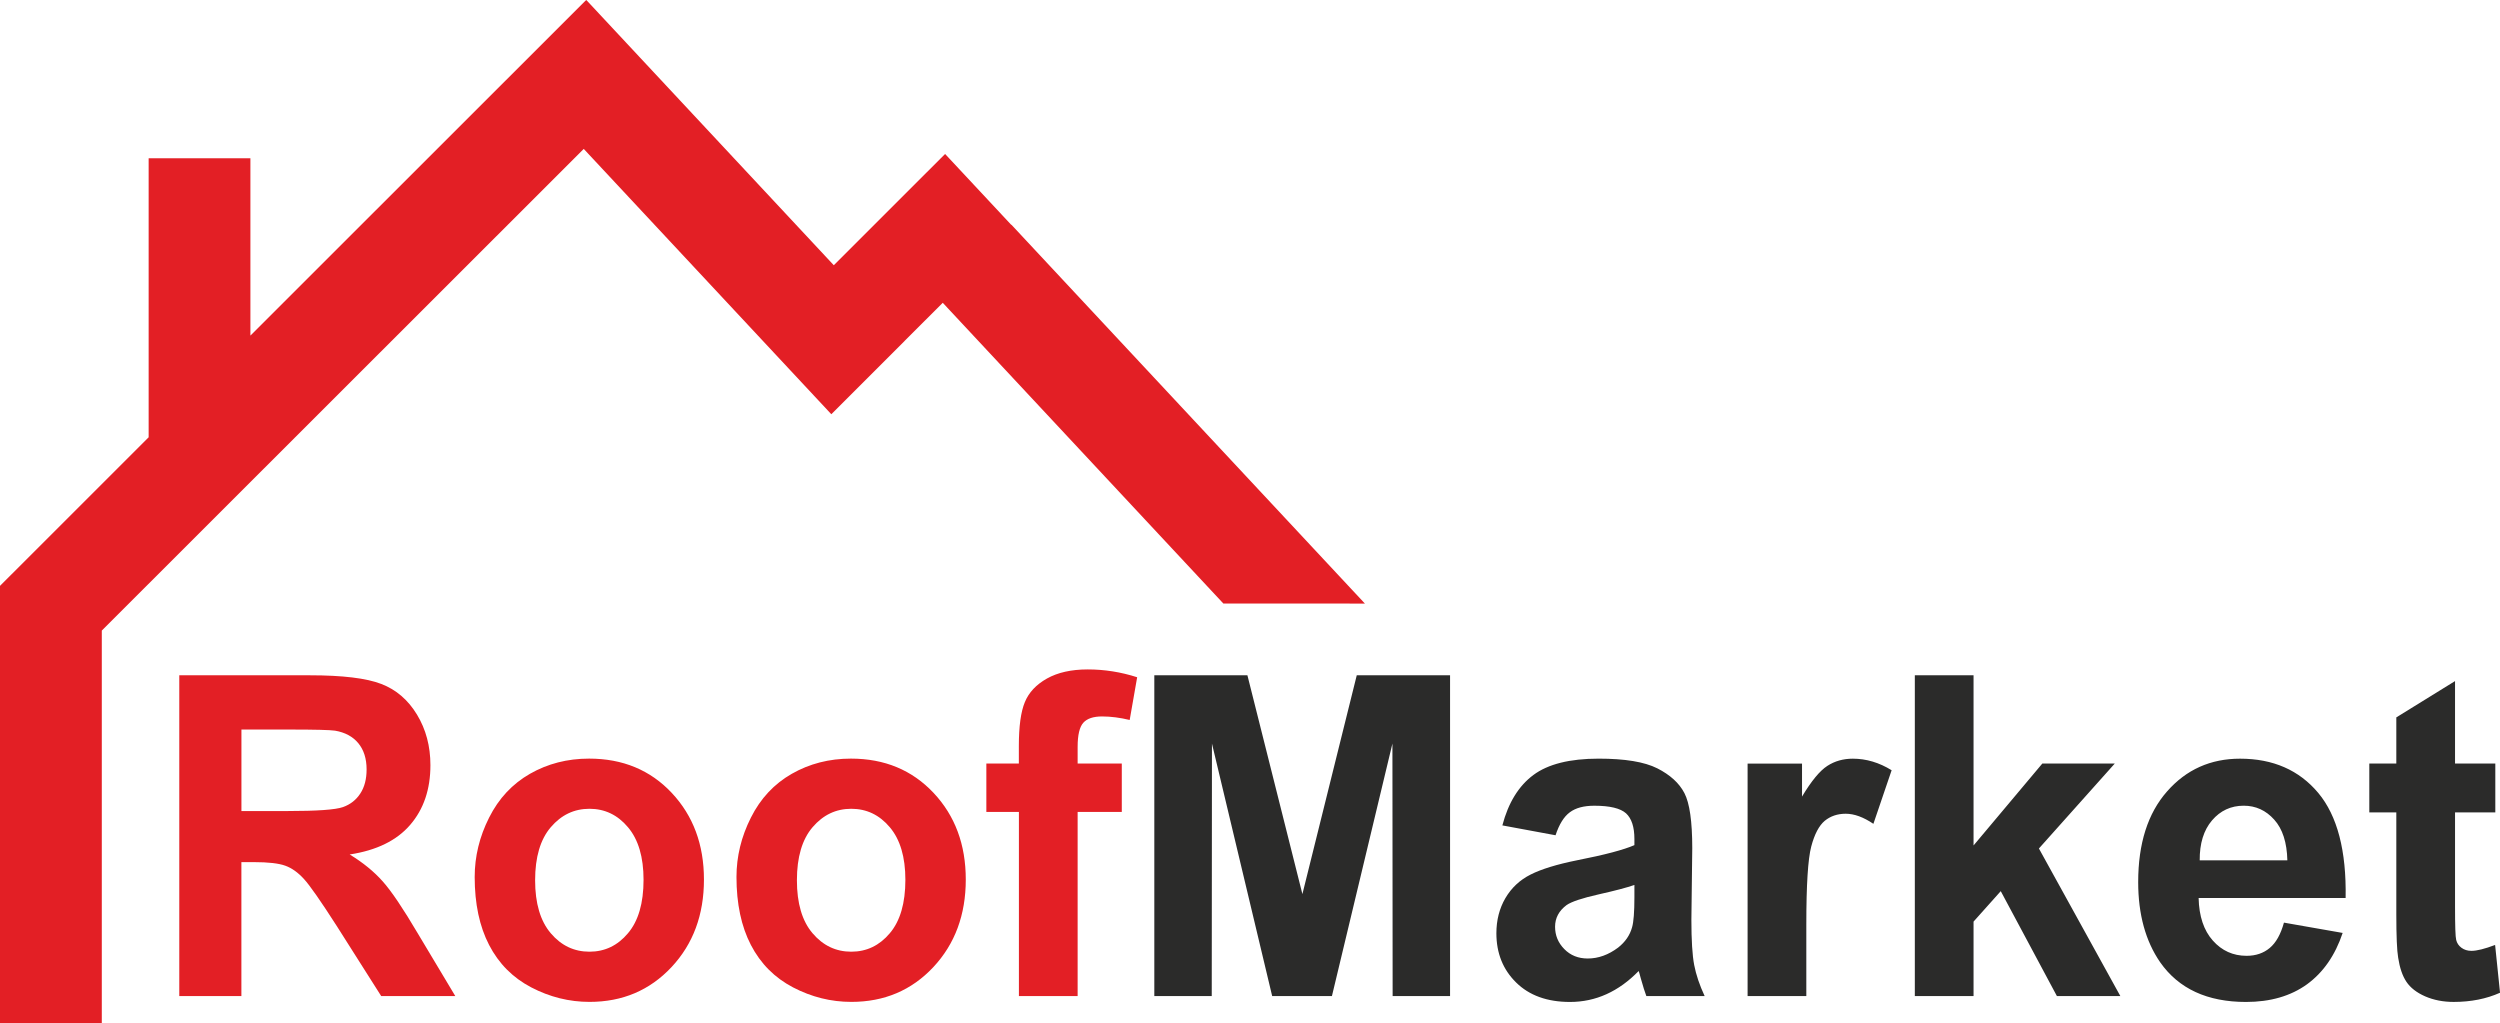 <?xml version="1.0" encoding="UTF-8"?> <!-- Creator: CorelDRAW 2021.5 --> <svg xmlns="http://www.w3.org/2000/svg" xmlns:xlink="http://www.w3.org/1999/xlink" xmlns:xodm="http://www.corel.com/coreldraw/odm/2003" xml:space="preserve" width="25.89mm" height="10.599mm" style="shape-rendering:geometricPrecision; text-rendering:geometricPrecision; image-rendering:optimizeQuality; fill-rule:evenodd; clip-rule:evenodd" viewBox="0 0 715.64 292.96"> <defs> <style type="text/css"> <![CDATA[ .fil0 {fill:#E31F25} .fil2 {fill:#2B2B2A;fill-rule:nonzero} .fil1 {fill:#E31F25;fill-rule:nonzero} ]]> </style> </defs> <g id="Слой_x0020_1">  <g id="_140377623820784"> <polygon class="fil0" points="237.97,118.57 258.93,97.62 258.92,97.61 269.87,86.67 350.19,172.75 390.71,172.77 289.51,64.31 289.47,64.35 270.54,44.07 238.68,75.92 167.84,0 167.7,0.14 167.68,0.11 71.68,96.06 71.68,45.29 42.55,45.29 42.55,125.17 -0,167.7 -0,292.96 29.14,292.96 29.14,180.5 167.1,42.62 "></polygon> <path class="fil1" d="M51.32 285.13l0 -91.83 37.36 0c9.39,0 16.22,0.83 20.47,2.48 4.28,1.64 7.67,4.57 10.22,8.78 2.56,4.23 3.84,9.04 3.84,14.47 0,6.9 -1.92,12.59 -5.79,17.08 -3.86,4.49 -9.63,7.31 -17.32,8.48 3.82,2.33 6.97,4.9 9.45,7.7 2.5,2.8 5.85,7.78 10.06,14.92l10.72 17.91 -21.21 0 -12.72 -20.05c-4.56,-7.11 -7.69,-11.6 -9.39,-13.46 -1.68,-1.84 -3.45,-3.12 -5.33,-3.8 -1.9,-0.69 -4.89,-1.03 -8.98,-1.03l-3.6 0 0 38.35 -17.79 0zm17.79 -52.97l13.13 0c8.51,0 13.81,-0.38 15.93,-1.13 2.11,-0.75 3.78,-2.05 4.97,-3.89 1.21,-1.84 1.8,-4.14 1.8,-6.9 0,-3.1 -0.8,-5.58 -2.37,-7.5 -1.57,-1.9 -3.8,-3.1 -6.67,-3.59 -1.45,-0.21 -5.77,-0.32 -12.94,-0.32l-13.85 0 0 23.34zm66.77 18.87c0,-5.85 1.37,-11.52 4.13,-16.99 2.76,-5.5 6.66,-9.66 11.71,-12.55 5.05,-2.88 10.68,-4.34 16.91,-4.34 9.63,0 17.51,3.27 23.66,9.81 6.15,6.56 9.22,14.81 9.22,24.82 0,10.09 -3.1,18.45 -9.3,25.07 -6.22,6.63 -14.03,9.94 -23.45,9.94 -5.83,0 -11.39,-1.39 -16.68,-4.15 -5.28,-2.76 -9.3,-6.8 -12.07,-12.14 -2.76,-5.32 -4.13,-11.82 -4.13,-19.47zm17.3 0.94c0,6.6 1.5,11.67 4.48,15.17 3,3.53 6.68,5.28 11.08,5.28 4.38,0 8.06,-1.75 11.02,-5.28 2.97,-3.5 4.46,-8.61 4.46,-15.3 0,-6.52 -1.49,-11.54 -4.46,-15.05 -2.96,-3.53 -6.65,-5.28 -11.02,-5.28 -4.4,0 -8.07,1.76 -11.08,5.28 -2.99,3.5 -4.48,8.57 -4.48,15.18zm57.64 -0.94c0,-5.85 1.37,-11.52 4.13,-16.99 2.76,-5.5 6.66,-9.66 11.72,-12.55 5.05,-2.88 10.68,-4.34 16.91,-4.34 9.63,0 17.5,3.27 23.66,9.81 6.16,6.56 9.22,14.81 9.22,24.82 0,10.09 -3.11,18.45 -9.3,25.07 -6.22,6.63 -14.03,9.94 -23.46,9.94 -5.83,0 -11.39,-1.39 -16.68,-4.15 -5.28,-2.76 -9.3,-6.8 -12.07,-12.14 -2.76,-5.32 -4.13,-11.82 -4.13,-19.47zm17.3 0.94c0,6.6 1.49,11.67 4.48,15.17 3,3.53 6.69,5.28 11.08,5.28 4.38,0 8.06,-1.75 11.03,-5.28 2.97,-3.5 4.46,-8.61 4.46,-15.3 0,-6.52 -1.49,-11.54 -4.46,-15.05 -2.97,-3.53 -6.65,-5.28 -11.03,-5.28 -4.39,0 -8.07,1.76 -11.08,5.28 -2.99,3.5 -4.48,8.57 -4.48,15.18zm54.21 -33.41l9.32 0 0 -5.03c0,-5.6 0.57,-9.79 1.72,-12.55 1.14,-2.78 3.25,-5.02 6.32,-6.75 3.09,-1.73 6.97,-2.61 11.68,-2.61 4.8,0 9.53,0.75 14.15,2.24l-2.14 12.23c-2.74,-0.66 -5.38,-1.01 -7.91,-1.01 -2.5,0 -4.27,0.6 -5.36,1.8 -1.08,1.2 -1.63,3.5 -1.63,6.93l0 4.75 12.64 0 0 13.85 -12.64 0 0 52.71 -16.81 0 0 -52.71 -9.32 0 0 -13.85z"></path> <path class="fil2" d="M330.43 285.13l0 -91.83 26.65 0 15.74 62.63 15.56 -62.63 26.71 0 0 91.83 -16.44 0 -0.06 -72.29 -17.32 72.29 -17.1 0 -17.24 -72.29 -0.06 72.29 -16.44 0zm114.84 -46.04l-15.21 -2.82c1.71,-6.5 4.68,-11.31 8.88,-14.43 4.19,-3.12 10.42,-4.68 18.69,-4.68 7.51,0 13.11,0.92 16.79,2.78 3.66,1.86 6.26,4.21 7.75,7.08 1.49,2.86 2.25,8.1 2.25,15.75l-0.25 20.52c0,5.84 0.27,10.15 0.8,12.93 0.53,2.78 1.53,5.75 3,8.91l-16.69 0c-0.43,-1.16 -0.98,-2.86 -1.61,-5.13 -0.27,-1.05 -0.47,-1.73 -0.59,-2.05 -2.87,2.95 -5.93,5.15 -9.2,6.63 -3.27,1.48 -6.75,2.23 -10.45,2.23 -6.52,0 -11.68,-1.86 -15.44,-5.58 -3.76,-3.7 -5.64,-8.4 -5.64,-14.09 0,-3.74 0.86,-7.1 2.58,-10.05 1.72,-2.93 4.11,-5.19 7.22,-6.75 3.09,-1.56 7.54,-2.93 13.37,-4.1 7.85,-1.54 13.31,-2.99 16.34,-4.32l0 -1.77c0,-3.42 -0.8,-5.86 -2.39,-7.33 -1.62,-1.45 -4.64,-2.18 -9.08,-2.18 -3.01,0 -5.34,0.62 -7.02,1.88 -1.69,1.24 -3.05,3.44 -4.09,6.59zm22.58 14.23c-2.15,0.75 -5.56,1.65 -10.25,2.7 -4.66,1.05 -7.73,2.07 -9.16,3.06 -2.19,1.64 -3.29,3.7 -3.29,6.2 0,2.48 0.88,4.6 2.64,6.39 1.76,1.8 3.99,2.7 6.71,2.7 3.03,0 5.93,-1.05 8.69,-3.12 2.03,-1.6 3.38,-3.53 4.01,-5.84 0.43,-1.49 0.66,-4.36 0.66,-8.57l0 -3.5zm49.22 31.81l-16.81 0 0 -66.56 15.58 0 0 9.45c2.68,-4.47 5.09,-7.39 7.24,-8.78 2.14,-1.39 4.58,-2.07 7.3,-2.07 3.85,0 7.55,1.11 11.11,3.31l-5.22 15.34c-2.84,-1.92 -5.48,-2.89 -7.92,-2.89 -2.37,0 -4.38,0.69 -6.01,2.03 -1.63,1.37 -2.92,3.8 -3.86,7.35 -0.94,3.55 -1.41,10.99 -1.41,22.3l0 20.52zm31.06 0l0 -91.83 16.81 0 0 48.71 19.69 -23.45 20.74 0 -21.72 24.32 23.31 42.24 -18.16 0 -16.07 -30.03 -7.79 8.72 0 21.31 -16.81 0zm105.66 -21.03l16.81 2.95c-2.15,6.43 -5.56,11.32 -10.21,14.71 -4.66,3.36 -10.49,5.05 -17.46,5.05 -11.06,0 -19.26,-3.78 -24.56,-11.35 -4.19,-6.07 -6.3,-13.72 -6.3,-22.98 0,-11.03 2.76,-19.69 8.26,-25.93 5.5,-6.27 12.47,-9.38 20.9,-9.38 9.45,0 16.91,3.27 22.39,9.81 5.46,6.54 8.08,16.56 7.83,30.07l-42.08 0c0.12,5.22 1.47,9.28 4.07,12.19 2.58,2.91 5.81,4.36 9.65,4.36 2.64,0 4.85,-0.75 6.63,-2.24 1.8,-1.5 3.15,-3.91 4.07,-7.24zm0.98 -17.83c-0.12,-5.11 -1.37,-9 -3.76,-11.65 -2.39,-2.67 -5.3,-3.99 -8.73,-3.99 -3.66,0 -6.69,1.41 -9.08,4.21 -2.39,2.8 -3.56,6.63 -3.52,11.43l25.09 0zm59.53 -27.7l0 13.98 -11.53 0 0 26.96c0,5.47 0.1,8.66 0.33,9.55 0.22,0.9 0.71,1.65 1.51,2.24 0.78,0.57 1.72,0.88 2.84,0.88 1.58,0 3.82,-0.56 6.79,-1.69l1.41 13.68c-3.91,1.75 -8.32,2.63 -13.27,2.63 -3.02,0 -5.75,-0.54 -8.18,-1.6 -2.43,-1.07 -4.21,-2.46 -5.34,-4.15 -1.15,-1.71 -1.92,-4 -2.37,-6.91 -0.35,-2.05 -0.53,-6.2 -0.53,-12.46l0 -29.14 -7.73 0 0 -13.98 7.73 0 0 -13.21 16.81 -10.39 0 23.6 11.53 0z"></path> </g> </g> </svg> 